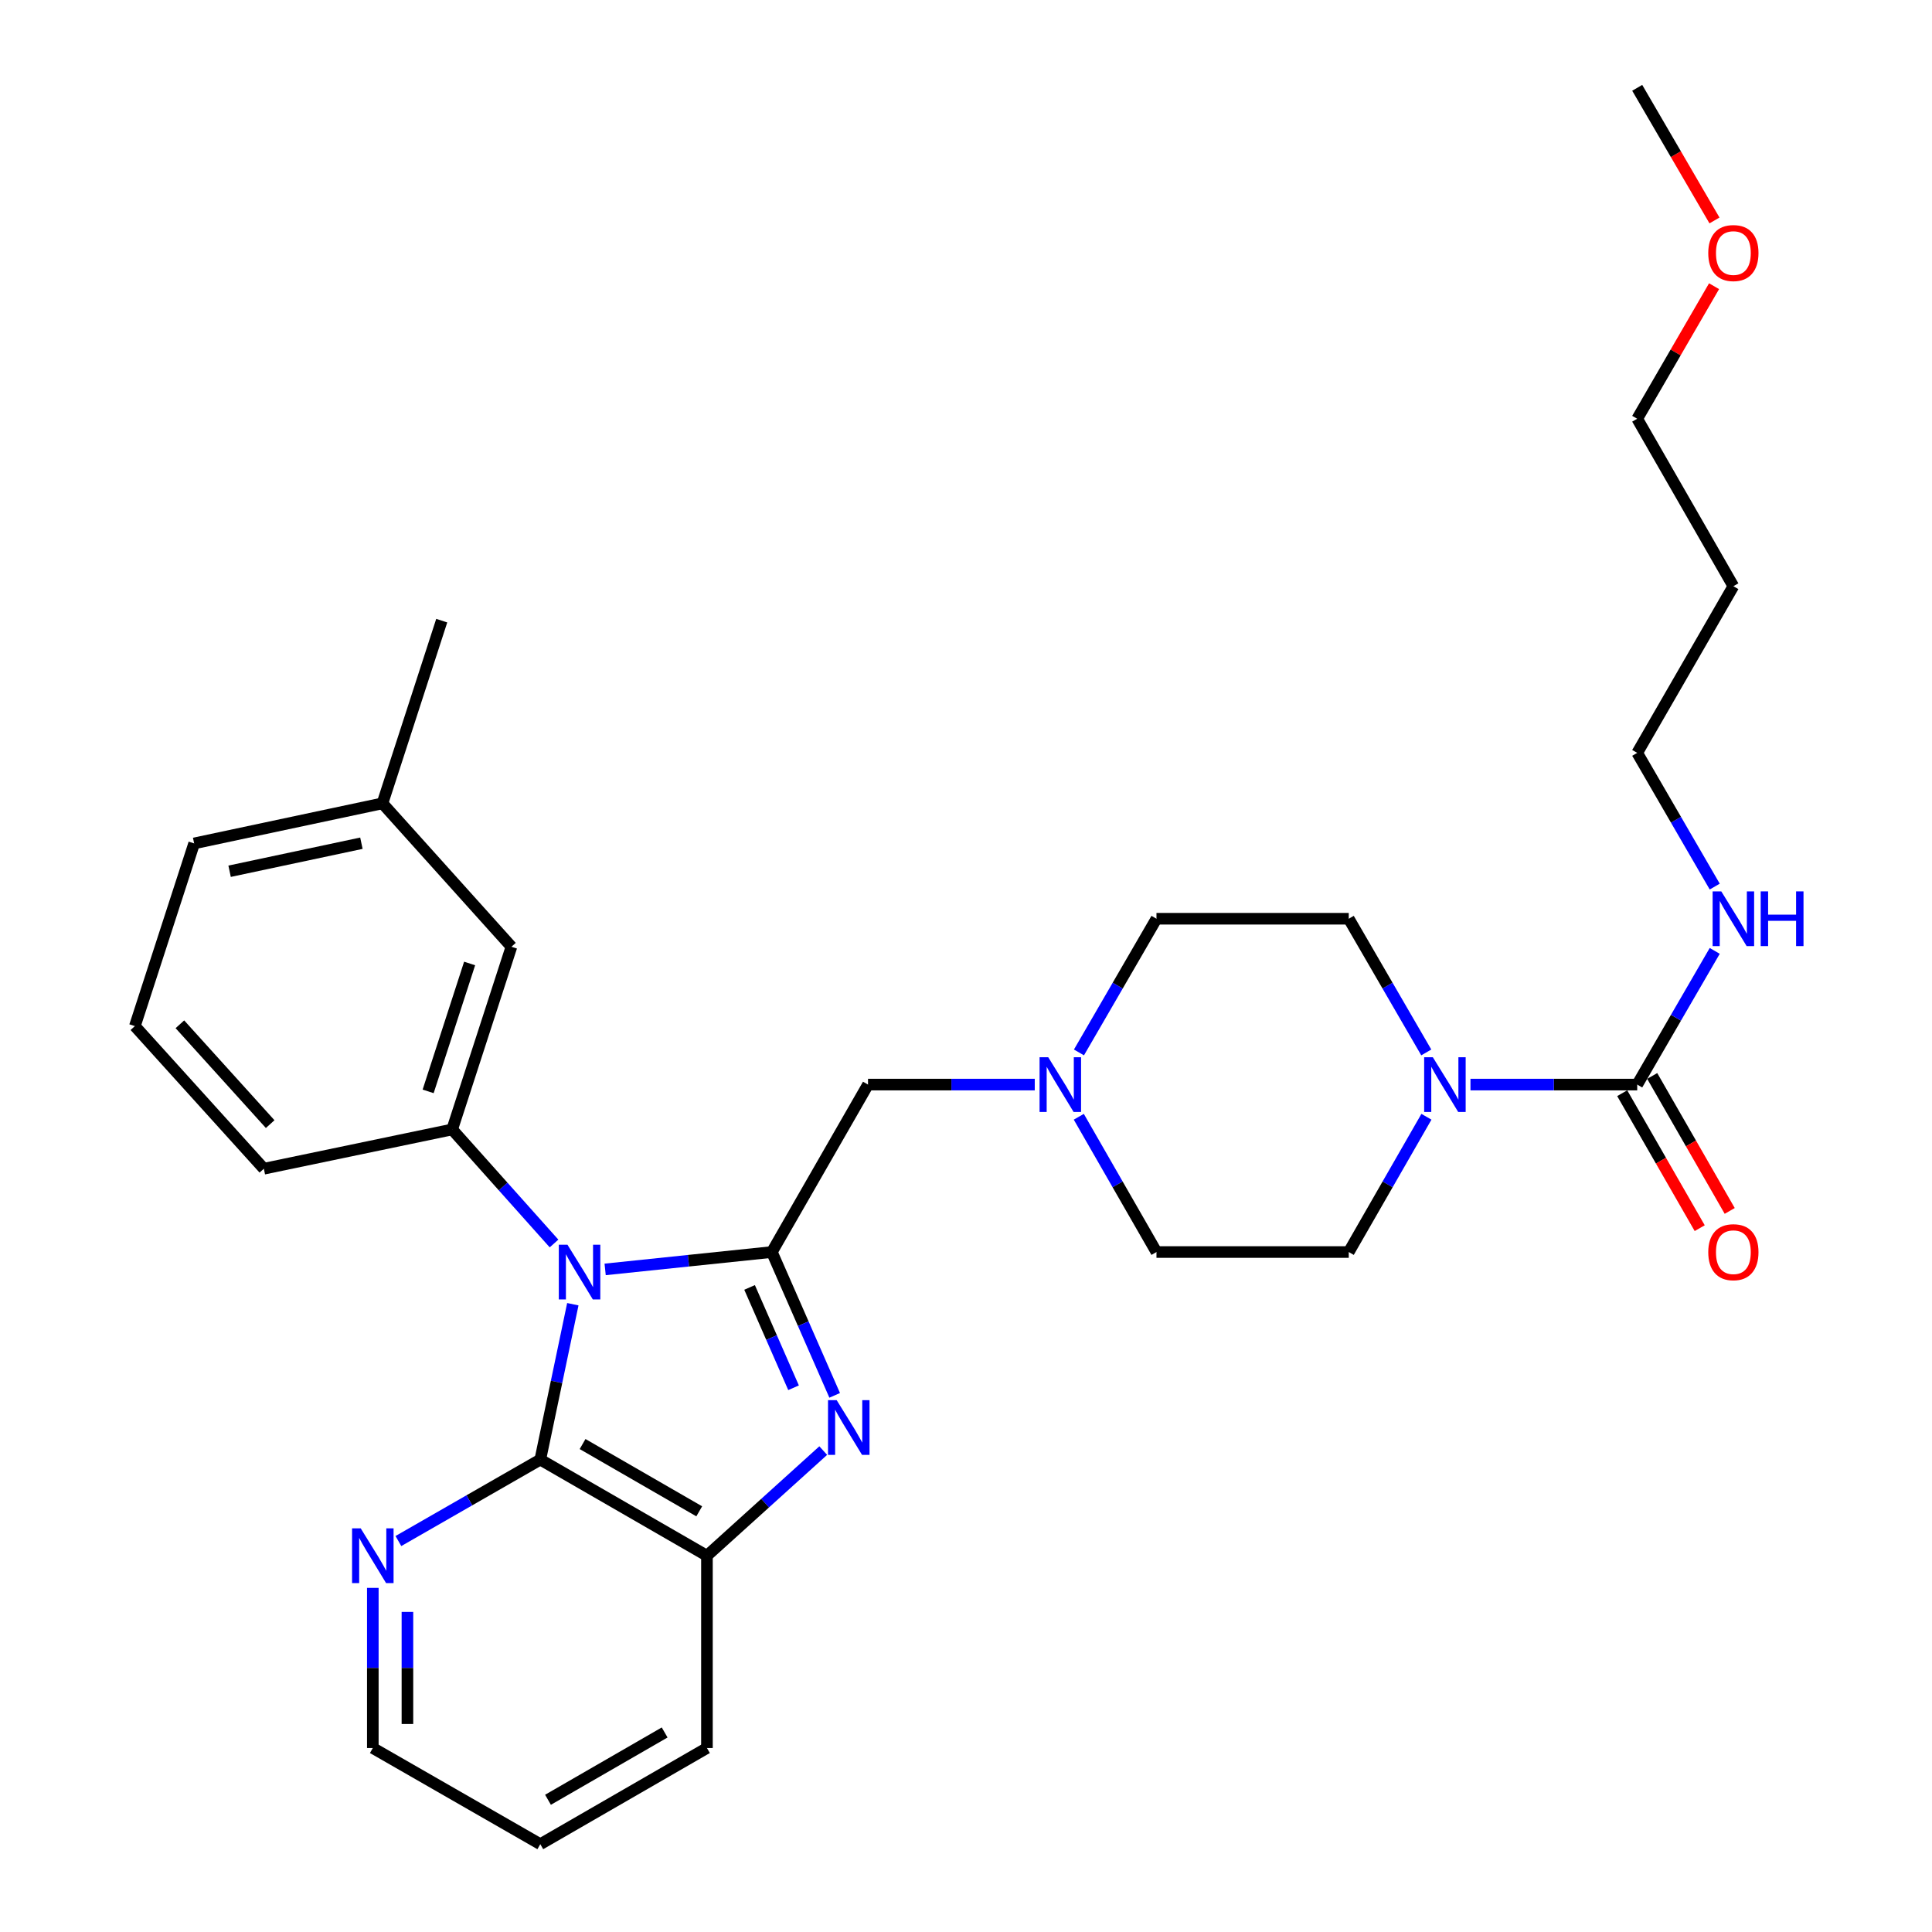 <?xml version='1.0' encoding='iso-8859-1'?>
<svg version='1.1' baseProfile='full'
              xmlns='http://www.w3.org/2000/svg'
                      xmlns:rdkit='http://www.rdkit.org/xml'
                      xmlns:xlink='http://www.w3.org/1999/xlink'
                  xml:space='preserve'
width='1000px' height='1000px' viewBox='0 0 1000 1000'>
<!-- END OF HEADER -->
<rect style='opacity:1.0;fill:#FFFFFF;stroke:none' width='1000' height='1000' x='0' y='0'> </rect>
<path class='bond-0' d='M 313.22,657.042 L 356.366,652.547' style='fill:none;fill-rule:evenodd;stroke:#0000FF;stroke-width:6px;stroke-linecap:butt;stroke-linejoin:miter;stroke-opacity:1' />
<path class='bond-0' d='M 356.366,652.547 L 399.512,648.052' style='fill:none;fill-rule:evenodd;stroke:#000000;stroke-width:6px;stroke-linecap:butt;stroke-linejoin:miter;stroke-opacity:1' />
<path class='bond-2' d='M 296.494,675.061 L 288.075,715.275' style='fill:none;fill-rule:evenodd;stroke:#0000FF;stroke-width:6px;stroke-linecap:butt;stroke-linejoin:miter;stroke-opacity:1' />
<path class='bond-2' d='M 288.075,715.275 L 279.655,755.488' style='fill:none;fill-rule:evenodd;stroke:#000000;stroke-width:6px;stroke-linecap:butt;stroke-linejoin:miter;stroke-opacity:1' />
<path class='bond-3' d='M 286.764,643.628 L 260.403,614.117' style='fill:none;fill-rule:evenodd;stroke:#0000FF;stroke-width:6px;stroke-linecap:butt;stroke-linejoin:miter;stroke-opacity:1' />
<path class='bond-3' d='M 260.403,614.117 L 234.043,584.605' style='fill:none;fill-rule:evenodd;stroke:#000000;stroke-width:6px;stroke-linecap:butt;stroke-linejoin:miter;stroke-opacity:1' />
<path class='bond-1' d='M 399.512,648.052 L 415.77,685.145' style='fill:none;fill-rule:evenodd;stroke:#000000;stroke-width:6px;stroke-linecap:butt;stroke-linejoin:miter;stroke-opacity:1' />
<path class='bond-1' d='M 415.77,685.145 L 432.028,722.238' style='fill:none;fill-rule:evenodd;stroke:#0000FF;stroke-width:6px;stroke-linecap:butt;stroke-linejoin:miter;stroke-opacity:1' />
<path class='bond-1' d='M 387.982,666.371 L 399.363,692.336' style='fill:none;fill-rule:evenodd;stroke:#000000;stroke-width:6px;stroke-linecap:butt;stroke-linejoin:miter;stroke-opacity:1' />
<path class='bond-1' d='M 399.363,692.336 L 410.743,718.302' style='fill:none;fill-rule:evenodd;stroke:#0000FF;stroke-width:6px;stroke-linecap:butt;stroke-linejoin:miter;stroke-opacity:1' />
<path class='bond-8' d='M 399.512,648.052 L 449.284,561.376' style='fill:none;fill-rule:evenodd;stroke:#000000;stroke-width:6px;stroke-linecap:butt;stroke-linejoin:miter;stroke-opacity:1' />
<path class='bond-30' d='M 426.107,750.823 L 396.01,778.031' style='fill:none;fill-rule:evenodd;stroke:#0000FF;stroke-width:6px;stroke-linecap:butt;stroke-linejoin:miter;stroke-opacity:1' />
<path class='bond-30' d='M 396.01,778.031 L 365.913,805.24' style='fill:none;fill-rule:evenodd;stroke:#000000;stroke-width:6px;stroke-linecap:butt;stroke-linejoin:miter;stroke-opacity:1' />
<path class='bond-4' d='M 279.655,755.488 L 365.913,805.24' style='fill:none;fill-rule:evenodd;stroke:#000000;stroke-width:6px;stroke-linecap:butt;stroke-linejoin:miter;stroke-opacity:1' />
<path class='bond-4' d='M 301.544,747.433 L 361.925,782.259' style='fill:none;fill-rule:evenodd;stroke:#000000;stroke-width:6px;stroke-linecap:butt;stroke-linejoin:miter;stroke-opacity:1' />
<path class='bond-9' d='M 279.655,755.488 L 242.932,776.565' style='fill:none;fill-rule:evenodd;stroke:#000000;stroke-width:6px;stroke-linecap:butt;stroke-linejoin:miter;stroke-opacity:1' />
<path class='bond-9' d='M 242.932,776.565 L 206.209,797.642' style='fill:none;fill-rule:evenodd;stroke:#0000FF;stroke-width:6px;stroke-linecap:butt;stroke-linejoin:miter;stroke-opacity:1' />
<path class='bond-10' d='M 234.043,584.605 L 264.717,490.038' style='fill:none;fill-rule:evenodd;stroke:#000000;stroke-width:6px;stroke-linecap:butt;stroke-linejoin:miter;stroke-opacity:1' />
<path class='bond-10' d='M 221.604,564.893 L 243.075,498.696' style='fill:none;fill-rule:evenodd;stroke:#000000;stroke-width:6px;stroke-linecap:butt;stroke-linejoin:miter;stroke-opacity:1' />
<path class='bond-18' d='M 234.043,584.605 L 136.57,604.928' style='fill:none;fill-rule:evenodd;stroke:#000000;stroke-width:6px;stroke-linecap:butt;stroke-linejoin:miter;stroke-opacity:1' />
<path class='bond-20' d='M 365.913,805.24 L 365.913,904.774' style='fill:none;fill-rule:evenodd;stroke:#000000;stroke-width:6px;stroke-linecap:butt;stroke-linejoin:miter;stroke-opacity:1' />
<path class='bond-5' d='M 847.419,561.376 L 804.266,561.376' style='fill:none;fill-rule:evenodd;stroke:#000000;stroke-width:6px;stroke-linecap:butt;stroke-linejoin:miter;stroke-opacity:1' />
<path class='bond-5' d='M 804.266,561.376 L 761.114,561.376' style='fill:none;fill-rule:evenodd;stroke:#0000FF;stroke-width:6px;stroke-linecap:butt;stroke-linejoin:miter;stroke-opacity:1' />
<path class='bond-11' d='M 839.651,565.837 L 859.708,600.765' style='fill:none;fill-rule:evenodd;stroke:#000000;stroke-width:6px;stroke-linecap:butt;stroke-linejoin:miter;stroke-opacity:1' />
<path class='bond-11' d='M 859.708,600.765 L 879.765,635.693' style='fill:none;fill-rule:evenodd;stroke:#FF0000;stroke-width:6px;stroke-linecap:butt;stroke-linejoin:miter;stroke-opacity:1' />
<path class='bond-11' d='M 855.187,556.916 L 875.244,591.844' style='fill:none;fill-rule:evenodd;stroke:#000000;stroke-width:6px;stroke-linecap:butt;stroke-linejoin:miter;stroke-opacity:1' />
<path class='bond-11' d='M 875.244,591.844 L 895.301,626.773' style='fill:none;fill-rule:evenodd;stroke:#FF0000;stroke-width:6px;stroke-linecap:butt;stroke-linejoin:miter;stroke-opacity:1' />
<path class='bond-14' d='M 847.419,561.376 L 867.481,526.777' style='fill:none;fill-rule:evenodd;stroke:#000000;stroke-width:6px;stroke-linecap:butt;stroke-linejoin:miter;stroke-opacity:1' />
<path class='bond-14' d='M 867.481,526.777 L 887.542,492.178' style='fill:none;fill-rule:evenodd;stroke:#0000FF;stroke-width:6px;stroke-linecap:butt;stroke-linejoin:miter;stroke-opacity:1' />
<path class='bond-6' d='M 738.319,578.035 L 718.216,613.043' style='fill:none;fill-rule:evenodd;stroke:#0000FF;stroke-width:6px;stroke-linecap:butt;stroke-linejoin:miter;stroke-opacity:1' />
<path class='bond-6' d='M 718.216,613.043 L 698.113,648.052' style='fill:none;fill-rule:evenodd;stroke:#000000;stroke-width:6px;stroke-linecap:butt;stroke-linejoin:miter;stroke-opacity:1' />
<path class='bond-33' d='M 738.237,544.736 L 718.175,510.136' style='fill:none;fill-rule:evenodd;stroke:#0000FF;stroke-width:6px;stroke-linecap:butt;stroke-linejoin:miter;stroke-opacity:1' />
<path class='bond-33' d='M 718.175,510.136 L 698.113,475.537' style='fill:none;fill-rule:evenodd;stroke:#000000;stroke-width:6px;stroke-linecap:butt;stroke-linejoin:miter;stroke-opacity:1' />
<path class='bond-7' d='M 535.589,561.376 L 492.436,561.376' style='fill:none;fill-rule:evenodd;stroke:#0000FF;stroke-width:6px;stroke-linecap:butt;stroke-linejoin:miter;stroke-opacity:1' />
<path class='bond-7' d='M 492.436,561.376 L 449.284,561.376' style='fill:none;fill-rule:evenodd;stroke:#000000;stroke-width:6px;stroke-linecap:butt;stroke-linejoin:miter;stroke-opacity:1' />
<path class='bond-15' d='M 558.466,544.736 L 578.528,510.136' style='fill:none;fill-rule:evenodd;stroke:#0000FF;stroke-width:6px;stroke-linecap:butt;stroke-linejoin:miter;stroke-opacity:1' />
<path class='bond-15' d='M 578.528,510.136 L 598.589,475.537' style='fill:none;fill-rule:evenodd;stroke:#000000;stroke-width:6px;stroke-linecap:butt;stroke-linejoin:miter;stroke-opacity:1' />
<path class='bond-16' d='M 558.384,578.035 L 578.486,613.043' style='fill:none;fill-rule:evenodd;stroke:#0000FF;stroke-width:6px;stroke-linecap:butt;stroke-linejoin:miter;stroke-opacity:1' />
<path class='bond-16' d='M 578.486,613.043 L 598.589,648.052' style='fill:none;fill-rule:evenodd;stroke:#000000;stroke-width:6px;stroke-linecap:butt;stroke-linejoin:miter;stroke-opacity:1' />
<path class='bond-23' d='M 192.97,821.888 L 192.97,863.331' style='fill:none;fill-rule:evenodd;stroke:#0000FF;stroke-width:6px;stroke-linecap:butt;stroke-linejoin:miter;stroke-opacity:1' />
<path class='bond-23' d='M 192.97,863.331 L 192.97,904.774' style='fill:none;fill-rule:evenodd;stroke:#000000;stroke-width:6px;stroke-linecap:butt;stroke-linejoin:miter;stroke-opacity:1' />
<path class='bond-23' d='M 210.884,834.321 L 210.884,863.331' style='fill:none;fill-rule:evenodd;stroke:#0000FF;stroke-width:6px;stroke-linecap:butt;stroke-linejoin:miter;stroke-opacity:1' />
<path class='bond-23' d='M 210.884,863.331 L 210.884,892.341' style='fill:none;fill-rule:evenodd;stroke:#000000;stroke-width:6px;stroke-linecap:butt;stroke-linejoin:miter;stroke-opacity:1' />
<path class='bond-17' d='M 264.717,490.038 L 197.956,415.813' style='fill:none;fill-rule:evenodd;stroke:#000000;stroke-width:6px;stroke-linecap:butt;stroke-linejoin:miter;stroke-opacity:1' />
<path class='bond-12' d='M 698.113,648.052 L 598.589,648.052' style='fill:none;fill-rule:evenodd;stroke:#000000;stroke-width:6px;stroke-linecap:butt;stroke-linejoin:miter;stroke-opacity:1' />
<path class='bond-13' d='M 698.113,475.537 L 598.589,475.537' style='fill:none;fill-rule:evenodd;stroke:#000000;stroke-width:6px;stroke-linecap:butt;stroke-linejoin:miter;stroke-opacity:1' />
<path class='bond-24' d='M 887.543,458.896 L 867.481,424.292' style='fill:none;fill-rule:evenodd;stroke:#0000FF;stroke-width:6px;stroke-linecap:butt;stroke-linejoin:miter;stroke-opacity:1' />
<path class='bond-24' d='M 867.481,424.292 L 847.419,389.688' style='fill:none;fill-rule:evenodd;stroke:#000000;stroke-width:6px;stroke-linecap:butt;stroke-linejoin:miter;stroke-opacity:1' />
<path class='bond-27' d='M 197.956,415.813 L 228.639,321.245' style='fill:none;fill-rule:evenodd;stroke:#000000;stroke-width:6px;stroke-linecap:butt;stroke-linejoin:miter;stroke-opacity:1' />
<path class='bond-31' d='M 197.956,415.813 L 100.492,436.544' style='fill:none;fill-rule:evenodd;stroke:#000000;stroke-width:6px;stroke-linecap:butt;stroke-linejoin:miter;stroke-opacity:1' />
<path class='bond-31' d='M 187.064,436.445 L 118.839,450.956' style='fill:none;fill-rule:evenodd;stroke:#000000;stroke-width:6px;stroke-linecap:butt;stroke-linejoin:miter;stroke-opacity:1' />
<path class='bond-21' d='M 136.57,604.928 L 69.809,531.111' style='fill:none;fill-rule:evenodd;stroke:#000000;stroke-width:6px;stroke-linecap:butt;stroke-linejoin:miter;stroke-opacity:1' />
<path class='bond-21' d='M 139.842,581.839 L 93.11,530.167' style='fill:none;fill-rule:evenodd;stroke:#000000;stroke-width:6px;stroke-linecap:butt;stroke-linejoin:miter;stroke-opacity:1' />
<path class='bond-19' d='M 897.191,303.42 L 847.419,389.688' style='fill:none;fill-rule:evenodd;stroke:#000000;stroke-width:6px;stroke-linecap:butt;stroke-linejoin:miter;stroke-opacity:1' />
<path class='bond-25' d='M 897.191,303.42 L 847.419,216.745' style='fill:none;fill-rule:evenodd;stroke:#000000;stroke-width:6px;stroke-linecap:butt;stroke-linejoin:miter;stroke-opacity:1' />
<path class='bond-32' d='M 365.913,904.774 L 279.655,954.545' style='fill:none;fill-rule:evenodd;stroke:#000000;stroke-width:6px;stroke-linecap:butt;stroke-linejoin:miter;stroke-opacity:1' />
<path class='bond-32' d='M 344.021,896.723 L 283.641,931.563' style='fill:none;fill-rule:evenodd;stroke:#000000;stroke-width:6px;stroke-linecap:butt;stroke-linejoin:miter;stroke-opacity:1' />
<path class='bond-26' d='M 69.809,531.111 L 100.492,436.544' style='fill:none;fill-rule:evenodd;stroke:#000000;stroke-width:6px;stroke-linecap:butt;stroke-linejoin:miter;stroke-opacity:1' />
<path class='bond-22' d='M 887.195,148.137 L 867.307,182.441' style='fill:none;fill-rule:evenodd;stroke:#FF0000;stroke-width:6px;stroke-linecap:butt;stroke-linejoin:miter;stroke-opacity:1' />
<path class='bond-22' d='M 867.307,182.441 L 847.419,216.745' style='fill:none;fill-rule:evenodd;stroke:#000000;stroke-width:6px;stroke-linecap:butt;stroke-linejoin:miter;stroke-opacity:1' />
<path class='bond-28' d='M 887.409,114.104 L 867.414,79.779' style='fill:none;fill-rule:evenodd;stroke:#FF0000;stroke-width:6px;stroke-linecap:butt;stroke-linejoin:miter;stroke-opacity:1' />
<path class='bond-28' d='M 867.414,79.779 L 847.419,45.455' style='fill:none;fill-rule:evenodd;stroke:#000000;stroke-width:6px;stroke-linecap:butt;stroke-linejoin:miter;stroke-opacity:1' />
<path class='bond-29' d='M 192.97,904.774 L 279.655,954.545' style='fill:none;fill-rule:evenodd;stroke:#000000;stroke-width:6px;stroke-linecap:butt;stroke-linejoin:miter;stroke-opacity:1' />
<path  class='atom-0' d='M 293.718 644.262
L 302.998 659.262
Q 303.918 660.742, 305.398 663.422
Q 306.878 666.102, 306.958 666.262
L 306.958 644.262
L 310.718 644.262
L 310.718 672.582
L 306.838 672.582
L 296.878 656.182
Q 295.718 654.262, 294.478 652.062
Q 293.278 649.862, 292.918 649.182
L 292.918 672.582
L 289.238 672.582
L 289.238 644.262
L 293.718 644.262
' fill='#0000FF'/>
<path  class='atom-2' d='M 433.061 724.717
L 442.341 739.717
Q 443.261 741.197, 444.741 743.877
Q 446.221 746.557, 446.301 746.717
L 446.301 724.717
L 450.061 724.717
L 450.061 753.037
L 446.181 753.037
L 436.221 736.637
Q 435.061 734.717, 433.821 732.517
Q 432.621 730.317, 432.261 729.637
L 432.261 753.037
L 428.581 753.037
L 428.581 724.717
L 433.061 724.717
' fill='#0000FF'/>
<path  class='atom-7' d='M 741.625 547.216
L 750.905 562.216
Q 751.825 563.696, 753.305 566.376
Q 754.785 569.056, 754.865 569.216
L 754.865 547.216
L 758.625 547.216
L 758.625 575.536
L 754.745 575.536
L 744.785 559.136
Q 743.625 557.216, 742.385 555.016
Q 741.185 552.816, 740.825 552.136
L 740.825 575.536
L 737.145 575.536
L 737.145 547.216
L 741.625 547.216
' fill='#0000FF'/>
<path  class='atom-8' d='M 542.558 547.216
L 551.838 562.216
Q 552.758 563.696, 554.238 566.376
Q 555.718 569.056, 555.798 569.216
L 555.798 547.216
L 559.558 547.216
L 559.558 575.536
L 555.678 575.536
L 545.718 559.136
Q 544.558 557.216, 543.318 555.016
Q 542.118 552.816, 541.758 552.136
L 541.758 575.536
L 538.078 575.536
L 538.078 547.216
L 542.558 547.216
' fill='#0000FF'/>
<path  class='atom-10' d='M 186.71 791.08
L 195.99 806.08
Q 196.91 807.56, 198.39 810.24
Q 199.87 812.92, 199.95 813.08
L 199.95 791.08
L 203.71 791.08
L 203.71 819.4
L 199.83 819.4
L 189.87 803
Q 188.71 801.08, 187.47 798.88
Q 186.27 796.68, 185.91 796
L 185.91 819.4
L 182.23 819.4
L 182.23 791.08
L 186.71 791.08
' fill='#0000FF'/>
<path  class='atom-12' d='M 884.191 648.132
Q 884.191 641.332, 887.551 637.532
Q 890.911 633.732, 897.191 633.732
Q 903.471 633.732, 906.831 637.532
Q 910.191 641.332, 910.191 648.132
Q 910.191 655.012, 906.791 658.932
Q 903.391 662.812, 897.191 662.812
Q 890.951 662.812, 887.551 658.932
Q 884.191 655.052, 884.191 648.132
M 897.191 659.612
Q 901.511 659.612, 903.831 656.732
Q 906.191 653.812, 906.191 648.132
Q 906.191 642.572, 903.831 639.772
Q 901.511 636.932, 897.191 636.932
Q 892.871 636.932, 890.511 639.732
Q 888.191 642.532, 888.191 648.132
Q 888.191 653.852, 890.511 656.732
Q 892.871 659.612, 897.191 659.612
' fill='#FF0000'/>
<path  class='atom-15' d='M 890.931 461.377
L 900.211 476.377
Q 901.131 477.857, 902.611 480.537
Q 904.091 483.217, 904.171 483.377
L 904.171 461.377
L 907.931 461.377
L 907.931 489.697
L 904.051 489.697
L 894.091 473.297
Q 892.931 471.377, 891.691 469.177
Q 890.491 466.977, 890.131 466.297
L 890.131 489.697
L 886.451 489.697
L 886.451 461.377
L 890.931 461.377
' fill='#0000FF'/>
<path  class='atom-15' d='M 911.331 461.377
L 915.171 461.377
L 915.171 473.417
L 929.651 473.417
L 929.651 461.377
L 933.491 461.377
L 933.491 489.697
L 929.651 489.697
L 929.651 476.617
L 915.171 476.617
L 915.171 489.697
L 911.331 489.697
L 911.331 461.377
' fill='#0000FF'/>
<path  class='atom-23' d='M 884.191 130.976
Q 884.191 124.176, 887.551 120.376
Q 890.911 116.576, 897.191 116.576
Q 903.471 116.576, 906.831 120.376
Q 910.191 124.176, 910.191 130.976
Q 910.191 137.856, 906.791 141.776
Q 903.391 145.656, 897.191 145.656
Q 890.951 145.656, 887.551 141.776
Q 884.191 137.896, 884.191 130.976
M 897.191 142.456
Q 901.511 142.456, 903.831 139.576
Q 906.191 136.656, 906.191 130.976
Q 906.191 125.416, 903.831 122.616
Q 901.511 119.776, 897.191 119.776
Q 892.871 119.776, 890.511 122.576
Q 888.191 125.376, 888.191 130.976
Q 888.191 136.696, 890.511 139.576
Q 892.871 142.456, 897.191 142.456
' fill='#FF0000'/>
</svg>
